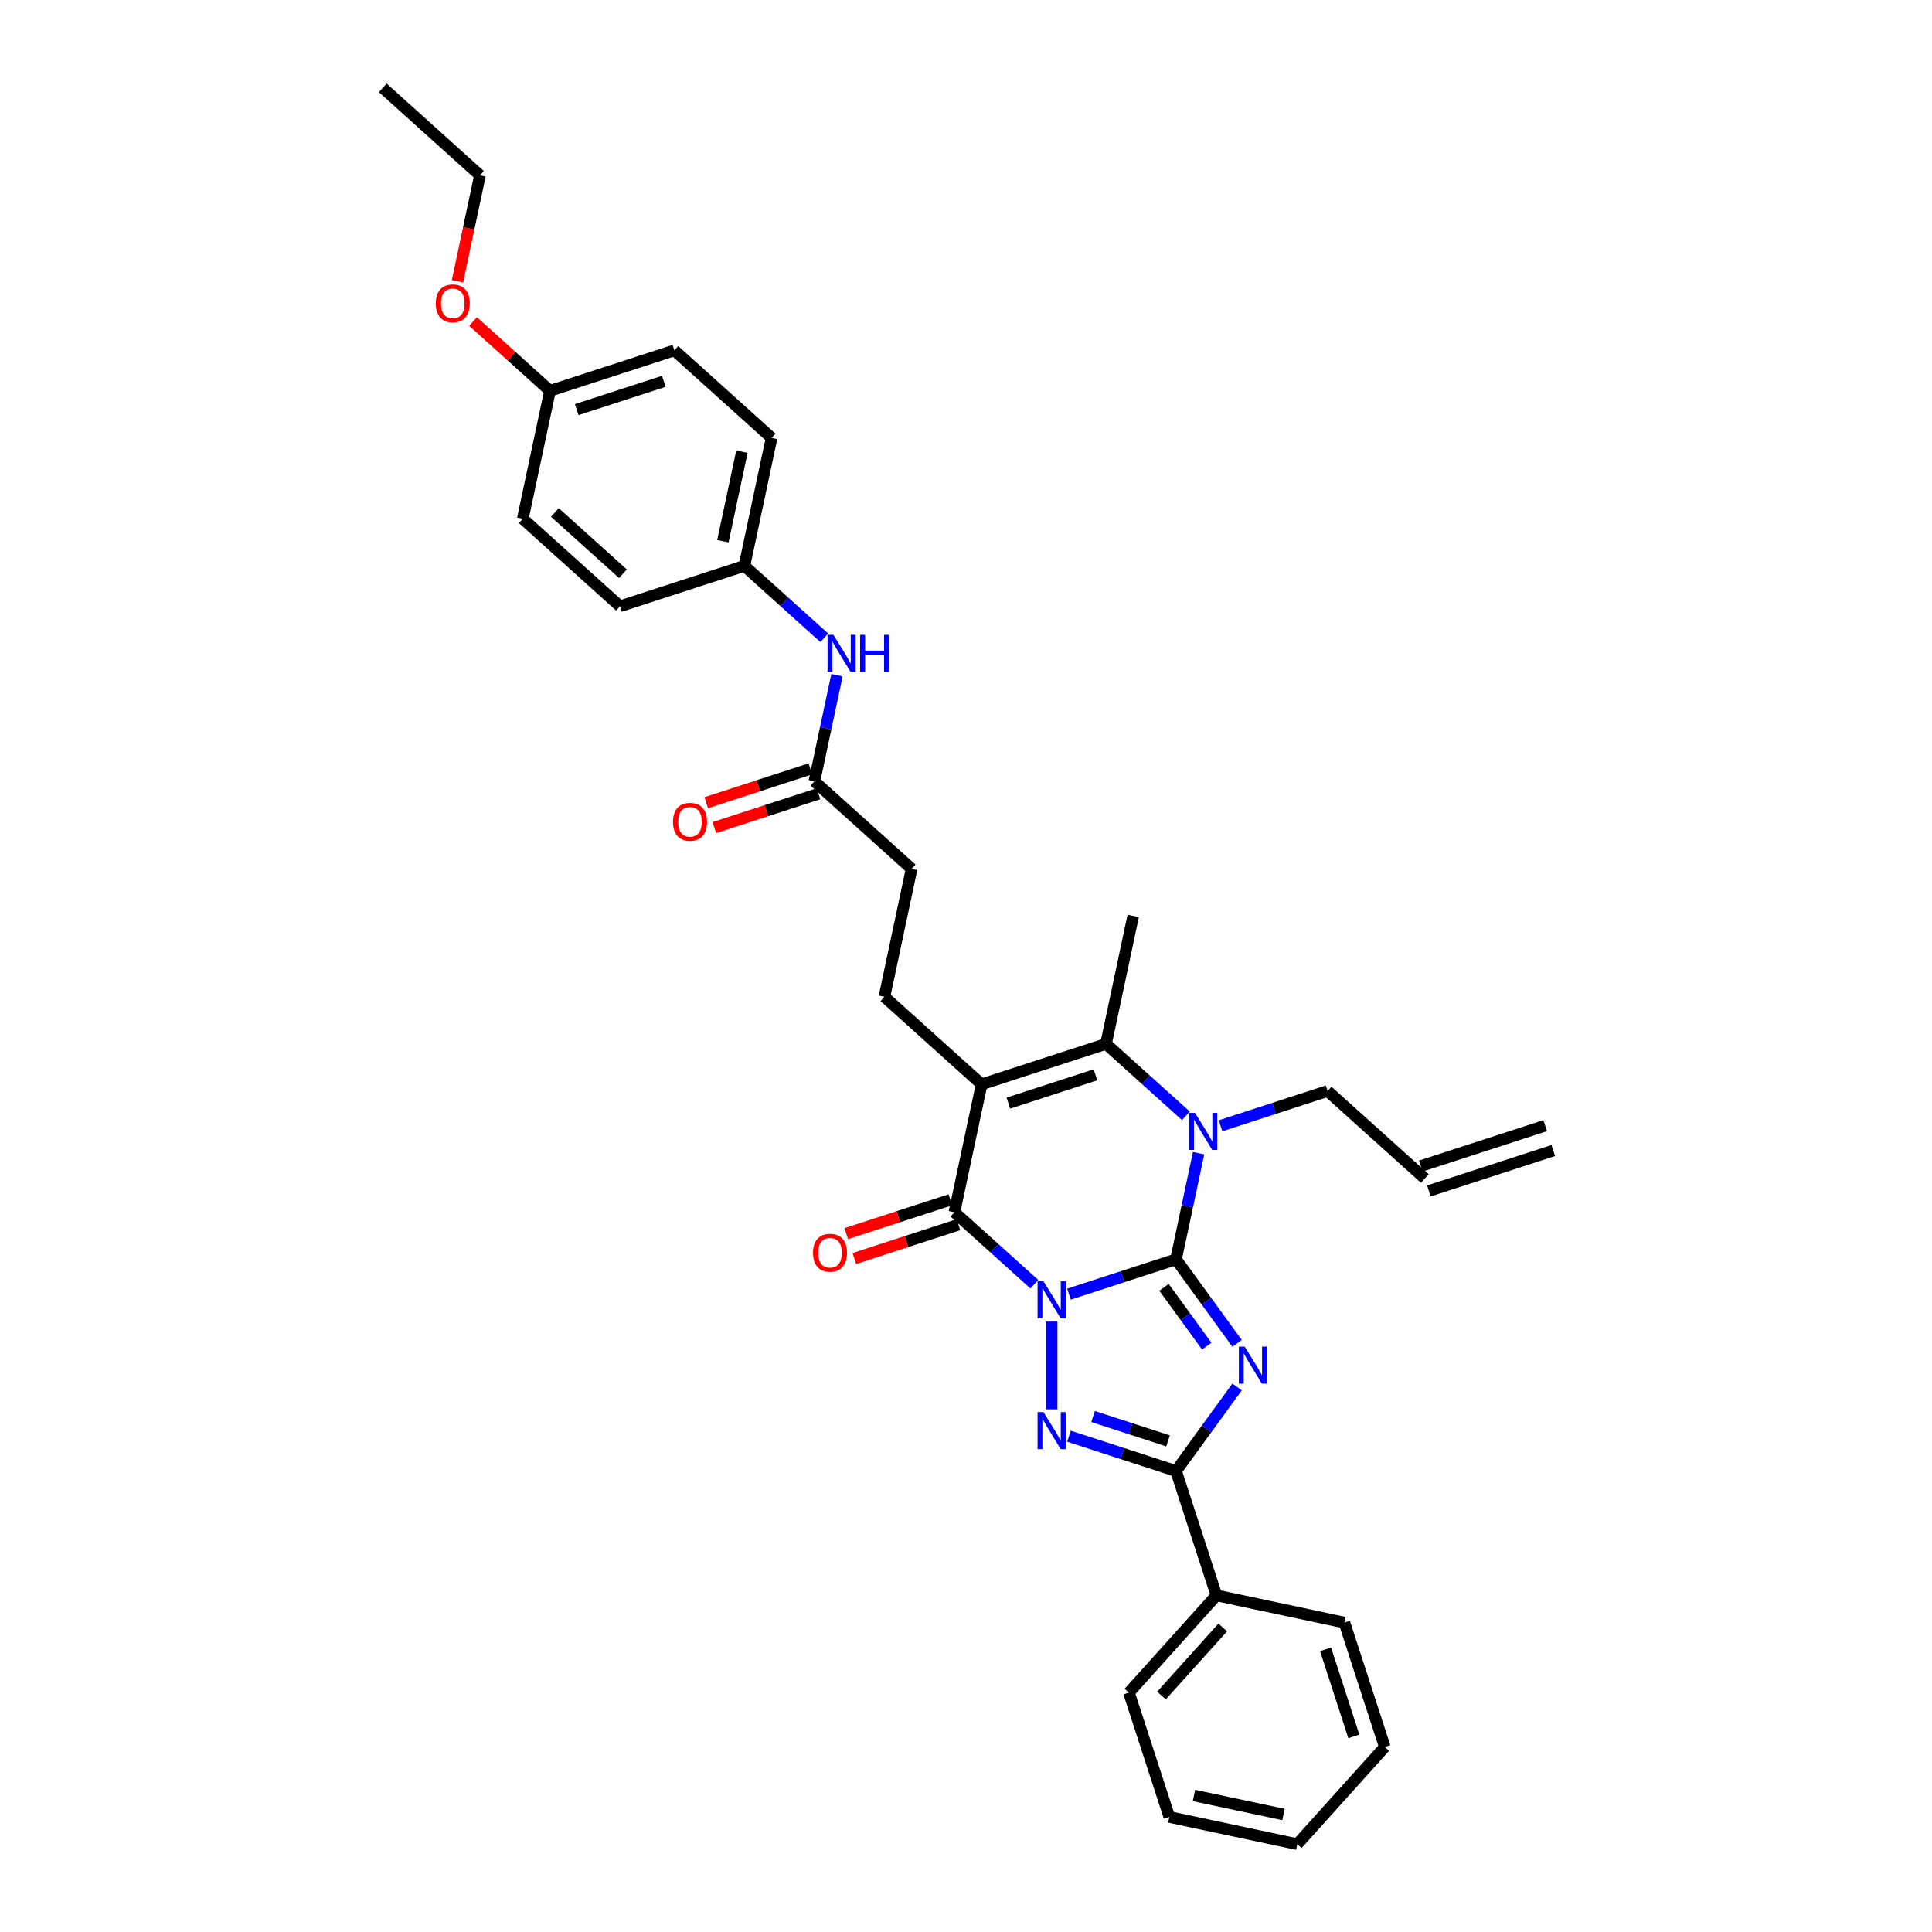 <?xml version='1.0' encoding='iso-8859-1'?>
<svg version='1.1' baseProfile='full'
              xmlns='http://www.w3.org/2000/svg'
                      xmlns:rdkit='http://www.rdkit.org/xml'
                      xmlns:xlink='http://www.w3.org/1999/xlink'
                  xml:space='preserve'
width='1000px' height='1000px' viewBox='0 0 1000 1000'>
<!-- END OF HEADER -->
<rect style='opacity:1.0;fill:#FFFFFF;stroke:none' width='1000' height='1000' x='0' y='0'> </rect>
<path class='bond-0' d='M 553.284,669.844 L 580.997,660.84' style='fill:none;fill-rule:evenodd;stroke:#0000FF;stroke-width:6px;stroke-linecap:butt;stroke-linejoin:miter;stroke-opacity:1' />
<path class='bond-0' d='M 580.997,660.84 L 608.709,651.836' style='fill:none;fill-rule:evenodd;stroke:#000000;stroke-width:6px;stroke-linecap:butt;stroke-linejoin:miter;stroke-opacity:1' />
<path class='bond-2' d='M 544.321,684.036 L 544.321,729.462' style='fill:none;fill-rule:evenodd;stroke:#0000FF;stroke-width:6px;stroke-linecap:butt;stroke-linejoin:miter;stroke-opacity:1' />
<path class='bond-4' d='M 535.357,664.686 L 514.683,646.071' style='fill:none;fill-rule:evenodd;stroke:#0000FF;stroke-width:6px;stroke-linecap:butt;stroke-linejoin:miter;stroke-opacity:1' />
<path class='bond-4' d='M 514.683,646.071 L 494.008,627.455' style='fill:none;fill-rule:evenodd;stroke:#000000;stroke-width:6px;stroke-linecap:butt;stroke-linejoin:miter;stroke-opacity:1' />
<path class='bond-1' d='M 608.709,651.836 L 624.509,673.582' style='fill:none;fill-rule:evenodd;stroke:#000000;stroke-width:6px;stroke-linecap:butt;stroke-linejoin:miter;stroke-opacity:1' />
<path class='bond-1' d='M 624.509,673.582 L 640.309,695.329' style='fill:none;fill-rule:evenodd;stroke:#0000FF;stroke-width:6px;stroke-linecap:butt;stroke-linejoin:miter;stroke-opacity:1' />
<path class='bond-1' d='M 602.495,666.319 L 613.554,681.541' style='fill:none;fill-rule:evenodd;stroke:#000000;stroke-width:6px;stroke-linecap:butt;stroke-linejoin:miter;stroke-opacity:1' />
<path class='bond-1' d='M 613.554,681.541 L 624.614,696.764' style='fill:none;fill-rule:evenodd;stroke:#0000FF;stroke-width:6px;stroke-linecap:butt;stroke-linejoin:miter;stroke-opacity:1' />
<path class='bond-5' d='M 608.709,651.836 L 614.548,624.364' style='fill:none;fill-rule:evenodd;stroke:#000000;stroke-width:6px;stroke-linecap:butt;stroke-linejoin:miter;stroke-opacity:1' />
<path class='bond-5' d='M 614.548,624.364 L 620.388,596.892' style='fill:none;fill-rule:evenodd;stroke:#0000FF;stroke-width:6px;stroke-linecap:butt;stroke-linejoin:miter;stroke-opacity:1' />
<path class='bond-33' d='M 640.309,717.887 L 624.509,739.634' style='fill:none;fill-rule:evenodd;stroke:#0000FF;stroke-width:6px;stroke-linecap:butt;stroke-linejoin:miter;stroke-opacity:1' />
<path class='bond-33' d='M 624.509,739.634 L 608.709,761.38' style='fill:none;fill-rule:evenodd;stroke:#000000;stroke-width:6px;stroke-linecap:butt;stroke-linejoin:miter;stroke-opacity:1' />
<path class='bond-6' d='M 553.284,743.371 L 580.997,752.376' style='fill:none;fill-rule:evenodd;stroke:#0000FF;stroke-width:6px;stroke-linecap:butt;stroke-linejoin:miter;stroke-opacity:1' />
<path class='bond-6' d='M 580.997,752.376 L 608.709,761.38' style='fill:none;fill-rule:evenodd;stroke:#000000;stroke-width:6px;stroke-linecap:butt;stroke-linejoin:miter;stroke-opacity:1' />
<path class='bond-6' d='M 565.782,733.195 L 585.181,739.498' style='fill:none;fill-rule:evenodd;stroke:#0000FF;stroke-width:6px;stroke-linecap:butt;stroke-linejoin:miter;stroke-opacity:1' />
<path class='bond-6' d='M 585.181,739.498 L 604.58,745.801' style='fill:none;fill-rule:evenodd;stroke:#000000;stroke-width:6px;stroke-linecap:butt;stroke-linejoin:miter;stroke-opacity:1' />
<path class='bond-3' d='M 508.084,561.233 L 494.008,627.455' style='fill:none;fill-rule:evenodd;stroke:#000000;stroke-width:6px;stroke-linecap:butt;stroke-linejoin:miter;stroke-opacity:1' />
<path class='bond-7' d='M 508.084,561.233 L 572.473,540.312' style='fill:none;fill-rule:evenodd;stroke:#000000;stroke-width:6px;stroke-linecap:butt;stroke-linejoin:miter;stroke-opacity:1' />
<path class='bond-7' d='M 521.927,570.972 L 566.999,556.328' style='fill:none;fill-rule:evenodd;stroke:#000000;stroke-width:6px;stroke-linecap:butt;stroke-linejoin:miter;stroke-opacity:1' />
<path class='bond-8' d='M 508.084,561.233 L 457.772,515.931' style='fill:none;fill-rule:evenodd;stroke:#000000;stroke-width:6px;stroke-linecap:butt;stroke-linejoin:miter;stroke-opacity:1' />
<path class='bond-10' d='M 491.916,621.017 L 464.969,629.772' style='fill:none;fill-rule:evenodd;stroke:#000000;stroke-width:6px;stroke-linecap:butt;stroke-linejoin:miter;stroke-opacity:1' />
<path class='bond-10' d='M 464.969,629.772 L 438.021,638.528' style='fill:none;fill-rule:evenodd;stroke:#FF0000;stroke-width:6px;stroke-linecap:butt;stroke-linejoin:miter;stroke-opacity:1' />
<path class='bond-10' d='M 496.1,633.894 L 469.153,642.65' style='fill:none;fill-rule:evenodd;stroke:#000000;stroke-width:6px;stroke-linecap:butt;stroke-linejoin:miter;stroke-opacity:1' />
<path class='bond-10' d='M 469.153,642.65 L 442.206,651.406' style='fill:none;fill-rule:evenodd;stroke:#FF0000;stroke-width:6px;stroke-linecap:butt;stroke-linejoin:miter;stroke-opacity:1' />
<path class='bond-14' d='M 631.749,582.701 L 659.461,573.696' style='fill:none;fill-rule:evenodd;stroke:#0000FF;stroke-width:6px;stroke-linecap:butt;stroke-linejoin:miter;stroke-opacity:1' />
<path class='bond-14' d='M 659.461,573.696 L 687.174,564.692' style='fill:none;fill-rule:evenodd;stroke:#000000;stroke-width:6px;stroke-linecap:butt;stroke-linejoin:miter;stroke-opacity:1' />
<path class='bond-34' d='M 613.821,577.542 L 593.147,558.927' style='fill:none;fill-rule:evenodd;stroke:#0000FF;stroke-width:6px;stroke-linecap:butt;stroke-linejoin:miter;stroke-opacity:1' />
<path class='bond-34' d='M 593.147,558.927 L 572.473,540.312' style='fill:none;fill-rule:evenodd;stroke:#000000;stroke-width:6px;stroke-linecap:butt;stroke-linejoin:miter;stroke-opacity:1' />
<path class='bond-12' d='M 608.709,761.38 L 629.63,825.769' style='fill:none;fill-rule:evenodd;stroke:#000000;stroke-width:6px;stroke-linecap:butt;stroke-linejoin:miter;stroke-opacity:1' />
<path class='bond-19' d='M 572.473,540.312 L 586.549,474.089' style='fill:none;fill-rule:evenodd;stroke:#000000;stroke-width:6px;stroke-linecap:butt;stroke-linejoin:miter;stroke-opacity:1' />
<path class='bond-15' d='M 457.772,515.931 L 471.848,449.709' style='fill:none;fill-rule:evenodd;stroke:#000000;stroke-width:6px;stroke-linecap:butt;stroke-linejoin:miter;stroke-opacity:1' />
<path class='bond-9' d='M 421.535,404.407 L 471.848,449.709' style='fill:none;fill-rule:evenodd;stroke:#000000;stroke-width:6px;stroke-linecap:butt;stroke-linejoin:miter;stroke-opacity:1' />
<path class='bond-11' d='M 421.535,404.407 L 427.375,376.936' style='fill:none;fill-rule:evenodd;stroke:#000000;stroke-width:6px;stroke-linecap:butt;stroke-linejoin:miter;stroke-opacity:1' />
<path class='bond-11' d='M 427.375,376.936 L 433.214,349.464' style='fill:none;fill-rule:evenodd;stroke:#0000FF;stroke-width:6px;stroke-linecap:butt;stroke-linejoin:miter;stroke-opacity:1' />
<path class='bond-13' d='M 419.443,397.968 L 392.496,406.724' style='fill:none;fill-rule:evenodd;stroke:#000000;stroke-width:6px;stroke-linecap:butt;stroke-linejoin:miter;stroke-opacity:1' />
<path class='bond-13' d='M 392.496,406.724 L 365.549,415.48' style='fill:none;fill-rule:evenodd;stroke:#FF0000;stroke-width:6px;stroke-linecap:butt;stroke-linejoin:miter;stroke-opacity:1' />
<path class='bond-13' d='M 423.628,410.846 L 396.68,419.602' style='fill:none;fill-rule:evenodd;stroke:#000000;stroke-width:6px;stroke-linecap:butt;stroke-linejoin:miter;stroke-opacity:1' />
<path class='bond-13' d='M 396.68,419.602 L 369.733,428.358' style='fill:none;fill-rule:evenodd;stroke:#FF0000;stroke-width:6px;stroke-linecap:butt;stroke-linejoin:miter;stroke-opacity:1' />
<path class='bond-18' d='M 426.648,330.114 L 405.973,311.498' style='fill:none;fill-rule:evenodd;stroke:#0000FF;stroke-width:6px;stroke-linecap:butt;stroke-linejoin:miter;stroke-opacity:1' />
<path class='bond-18' d='M 405.973,311.498 L 385.299,292.883' style='fill:none;fill-rule:evenodd;stroke:#000000;stroke-width:6px;stroke-linecap:butt;stroke-linejoin:miter;stroke-opacity:1' />
<path class='bond-26' d='M 629.63,825.769 L 584.329,876.081' style='fill:none;fill-rule:evenodd;stroke:#000000;stroke-width:6px;stroke-linecap:butt;stroke-linejoin:miter;stroke-opacity:1' />
<path class='bond-26' d='M 632.897,842.376 L 601.186,877.594' style='fill:none;fill-rule:evenodd;stroke:#000000;stroke-width:6px;stroke-linecap:butt;stroke-linejoin:miter;stroke-opacity:1' />
<path class='bond-27' d='M 629.63,825.769 L 695.853,839.845' style='fill:none;fill-rule:evenodd;stroke:#000000;stroke-width:6px;stroke-linecap:butt;stroke-linejoin:miter;stroke-opacity:1' />
<path class='bond-16' d='M 687.174,564.692 L 737.486,609.994' style='fill:none;fill-rule:evenodd;stroke:#000000;stroke-width:6px;stroke-linecap:butt;stroke-linejoin:miter;stroke-opacity:1' />
<path class='bond-17' d='M 739.578,616.433 L 803.967,595.511' style='fill:none;fill-rule:evenodd;stroke:#000000;stroke-width:6px;stroke-linecap:butt;stroke-linejoin:miter;stroke-opacity:1' />
<path class='bond-17' d='M 735.394,603.555 L 799.782,582.634' style='fill:none;fill-rule:evenodd;stroke:#000000;stroke-width:6px;stroke-linecap:butt;stroke-linejoin:miter;stroke-opacity:1' />
<path class='bond-21' d='M 385.299,292.883 L 320.911,313.804' style='fill:none;fill-rule:evenodd;stroke:#000000;stroke-width:6px;stroke-linecap:butt;stroke-linejoin:miter;stroke-opacity:1' />
<path class='bond-22' d='M 385.299,292.883 L 399.375,226.661' style='fill:none;fill-rule:evenodd;stroke:#000000;stroke-width:6px;stroke-linecap:butt;stroke-linejoin:miter;stroke-opacity:1' />
<path class='bond-22' d='M 374.166,280.135 L 384.019,233.779' style='fill:none;fill-rule:evenodd;stroke:#000000;stroke-width:6px;stroke-linecap:butt;stroke-linejoin:miter;stroke-opacity:1' />
<path class='bond-20' d='M 284.674,202.28 L 349.063,181.359' style='fill:none;fill-rule:evenodd;stroke:#000000;stroke-width:6px;stroke-linecap:butt;stroke-linejoin:miter;stroke-opacity:1' />
<path class='bond-20' d='M 298.517,212.02 L 343.589,197.375' style='fill:none;fill-rule:evenodd;stroke:#000000;stroke-width:6px;stroke-linecap:butt;stroke-linejoin:miter;stroke-opacity:1' />
<path class='bond-25' d='M 284.674,202.28 L 264.765,184.354' style='fill:none;fill-rule:evenodd;stroke:#000000;stroke-width:6px;stroke-linecap:butt;stroke-linejoin:miter;stroke-opacity:1' />
<path class='bond-25' d='M 264.765,184.354 L 244.856,166.427' style='fill:none;fill-rule:evenodd;stroke:#FF0000;stroke-width:6px;stroke-linecap:butt;stroke-linejoin:miter;stroke-opacity:1' />
<path class='bond-36' d='M 284.674,202.28 L 270.598,268.503' style='fill:none;fill-rule:evenodd;stroke:#000000;stroke-width:6px;stroke-linecap:butt;stroke-linejoin:miter;stroke-opacity:1' />
<path class='bond-23' d='M 320.911,313.804 L 270.598,268.503' style='fill:none;fill-rule:evenodd;stroke:#000000;stroke-width:6px;stroke-linecap:butt;stroke-linejoin:miter;stroke-opacity:1' />
<path class='bond-23' d='M 322.424,296.947 L 287.205,265.235' style='fill:none;fill-rule:evenodd;stroke:#000000;stroke-width:6px;stroke-linecap:butt;stroke-linejoin:miter;stroke-opacity:1' />
<path class='bond-24' d='M 399.375,226.661 L 349.063,181.359' style='fill:none;fill-rule:evenodd;stroke:#000000;stroke-width:6px;stroke-linecap:butt;stroke-linejoin:miter;stroke-opacity:1' />
<path class='bond-28' d='M 236.782,145.591 L 242.61,118.174' style='fill:none;fill-rule:evenodd;stroke:#FF0000;stroke-width:6px;stroke-linecap:butt;stroke-linejoin:miter;stroke-opacity:1' />
<path class='bond-28' d='M 242.61,118.174 L 248.438,90.756' style='fill:none;fill-rule:evenodd;stroke:#000000;stroke-width:6px;stroke-linecap:butt;stroke-linejoin:miter;stroke-opacity:1' />
<path class='bond-30' d='M 584.329,876.081 L 605.25,940.469' style='fill:none;fill-rule:evenodd;stroke:#000000;stroke-width:6px;stroke-linecap:butt;stroke-linejoin:miter;stroke-opacity:1' />
<path class='bond-31' d='M 695.853,839.845 L 716.774,904.233' style='fill:none;fill-rule:evenodd;stroke:#000000;stroke-width:6px;stroke-linecap:butt;stroke-linejoin:miter;stroke-opacity:1' />
<path class='bond-31' d='M 686.113,853.687 L 700.758,898.759' style='fill:none;fill-rule:evenodd;stroke:#000000;stroke-width:6px;stroke-linecap:butt;stroke-linejoin:miter;stroke-opacity:1' />
<path class='bond-29' d='M 248.438,90.756 L 198.125,45.455' style='fill:none;fill-rule:evenodd;stroke:#000000;stroke-width:6px;stroke-linecap:butt;stroke-linejoin:miter;stroke-opacity:1' />
<path class='bond-35' d='M 605.25,940.469 L 671.472,954.545' style='fill:none;fill-rule:evenodd;stroke:#000000;stroke-width:6px;stroke-linecap:butt;stroke-linejoin:miter;stroke-opacity:1' />
<path class='bond-35' d='M 617.998,929.336 L 664.354,939.19' style='fill:none;fill-rule:evenodd;stroke:#000000;stroke-width:6px;stroke-linecap:butt;stroke-linejoin:miter;stroke-opacity:1' />
<path class='bond-32' d='M 716.774,904.233 L 671.472,954.545' style='fill:none;fill-rule:evenodd;stroke:#000000;stroke-width:6px;stroke-linecap:butt;stroke-linejoin:miter;stroke-opacity:1' />
<path  class='atom-0' d='M 540.083 663.17
L 546.365 673.326
Q 546.988 674.328, 547.99 676.142
Q 548.992 677.956, 549.046 678.065
L 549.046 663.17
L 551.592 663.17
L 551.592 682.344
L 548.965 682.344
L 542.222 671.24
Q 541.437 669.941, 540.597 668.451
Q 539.785 666.962, 539.541 666.501
L 539.541 682.344
L 537.049 682.344
L 537.049 663.17
L 540.083 663.17
' fill='#0000FF'/>
<path  class='atom-2' d='M 644.265 697.021
L 650.548 707.177
Q 651.171 708.179, 652.173 709.993
Q 653.175 711.807, 653.229 711.916
L 653.229 697.021
L 655.775 697.021
L 655.775 716.195
L 653.148 716.195
L 646.405 705.091
Q 645.619 703.792, 644.78 702.302
Q 643.967 700.813, 643.724 700.352
L 643.724 716.195
L 641.232 716.195
L 641.232 697.021
L 644.265 697.021
' fill='#0000FF'/>
<path  class='atom-3' d='M 540.083 730.872
L 546.365 741.028
Q 546.988 742.03, 547.99 743.844
Q 548.992 745.658, 549.046 745.767
L 549.046 730.872
L 551.592 730.872
L 551.592 750.046
L 548.965 750.046
L 542.222 738.942
Q 541.437 737.643, 540.597 736.153
Q 539.785 734.664, 539.541 734.203
L 539.541 750.046
L 537.049 750.046
L 537.049 730.872
L 540.083 730.872
' fill='#0000FF'/>
<path  class='atom-6' d='M 618.547 576.027
L 624.83 586.182
Q 625.453 587.184, 626.455 588.998
Q 627.457 590.813, 627.511 590.921
L 627.511 576.027
L 630.056 576.027
L 630.056 595.2
L 627.43 595.2
L 620.686 584.097
Q 619.901 582.797, 619.062 581.307
Q 618.249 579.818, 618.005 579.358
L 618.005 595.2
L 615.514 595.2
L 615.514 576.027
L 618.547 576.027
' fill='#0000FF'/>
<path  class='atom-11' d='M 420.819 648.431
Q 420.819 643.827, 423.093 641.254
Q 425.368 638.682, 429.62 638.682
Q 433.871 638.682, 436.146 641.254
Q 438.421 643.827, 438.421 648.431
Q 438.421 653.089, 436.119 655.742
Q 433.817 658.369, 429.62 658.369
Q 425.395 658.369, 423.093 655.742
Q 420.819 653.116, 420.819 648.431
M 429.62 656.203
Q 432.545 656.203, 434.115 654.253
Q 435.713 652.276, 435.713 648.431
Q 435.713 644.666, 434.115 642.771
Q 432.545 640.848, 429.62 640.848
Q 426.695 640.848, 425.097 642.744
Q 423.527 644.639, 423.527 648.431
Q 423.527 652.303, 425.097 654.253
Q 426.695 656.203, 429.62 656.203
' fill='#FF0000'/>
<path  class='atom-12' d='M 431.373 328.598
L 437.656 338.753
Q 438.279 339.755, 439.281 341.57
Q 440.283 343.384, 440.337 343.493
L 440.337 328.598
L 442.883 328.598
L 442.883 347.771
L 440.256 347.771
L 433.513 336.668
Q 432.727 335.368, 431.888 333.879
Q 431.075 332.389, 430.832 331.929
L 430.832 347.771
L 428.34 347.771
L 428.34 328.598
L 431.373 328.598
' fill='#0000FF'/>
<path  class='atom-12' d='M 445.185 328.598
L 447.784 328.598
L 447.784 336.749
L 457.588 336.749
L 457.588 328.598
L 460.187 328.598
L 460.187 347.771
L 457.588 347.771
L 457.588 338.916
L 447.784 338.916
L 447.784 347.771
L 445.185 347.771
L 445.185 328.598
' fill='#0000FF'/>
<path  class='atom-14' d='M 348.346 425.382
Q 348.346 420.779, 350.621 418.206
Q 352.895 415.633, 357.147 415.633
Q 361.399 415.633, 363.674 418.206
Q 365.948 420.779, 365.948 425.382
Q 365.948 430.04, 363.646 432.694
Q 361.345 435.321, 357.147 435.321
Q 352.922 435.321, 350.621 432.694
Q 348.346 430.067, 348.346 425.382
M 357.147 433.155
Q 360.072 433.155, 361.642 431.205
Q 363.24 429.228, 363.24 425.382
Q 363.24 421.618, 361.642 419.723
Q 360.072 417.8, 357.147 417.8
Q 354.222 417.8, 352.625 419.696
Q 351.054 421.591, 351.054 425.382
Q 351.054 429.255, 352.625 431.205
Q 354.222 433.155, 357.147 433.155
' fill='#FF0000'/>
<path  class='atom-26' d='M 225.561 157.033
Q 225.561 152.429, 227.835 149.856
Q 230.11 147.284, 234.362 147.284
Q 238.614 147.284, 240.888 149.856
Q 243.163 152.429, 243.163 157.033
Q 243.163 161.691, 240.861 164.345
Q 238.559 166.971, 234.362 166.971
Q 230.137 166.971, 227.835 164.345
Q 225.561 161.718, 225.561 157.033
M 234.362 164.805
Q 237.287 164.805, 238.857 162.855
Q 240.455 160.878, 240.455 157.033
Q 240.455 153.269, 238.857 151.373
Q 237.287 149.45, 234.362 149.45
Q 231.437 149.45, 229.839 151.346
Q 228.269 153.241, 228.269 157.033
Q 228.269 160.905, 229.839 162.855
Q 231.437 164.805, 234.362 164.805
' fill='#FF0000'/>
</svg>

